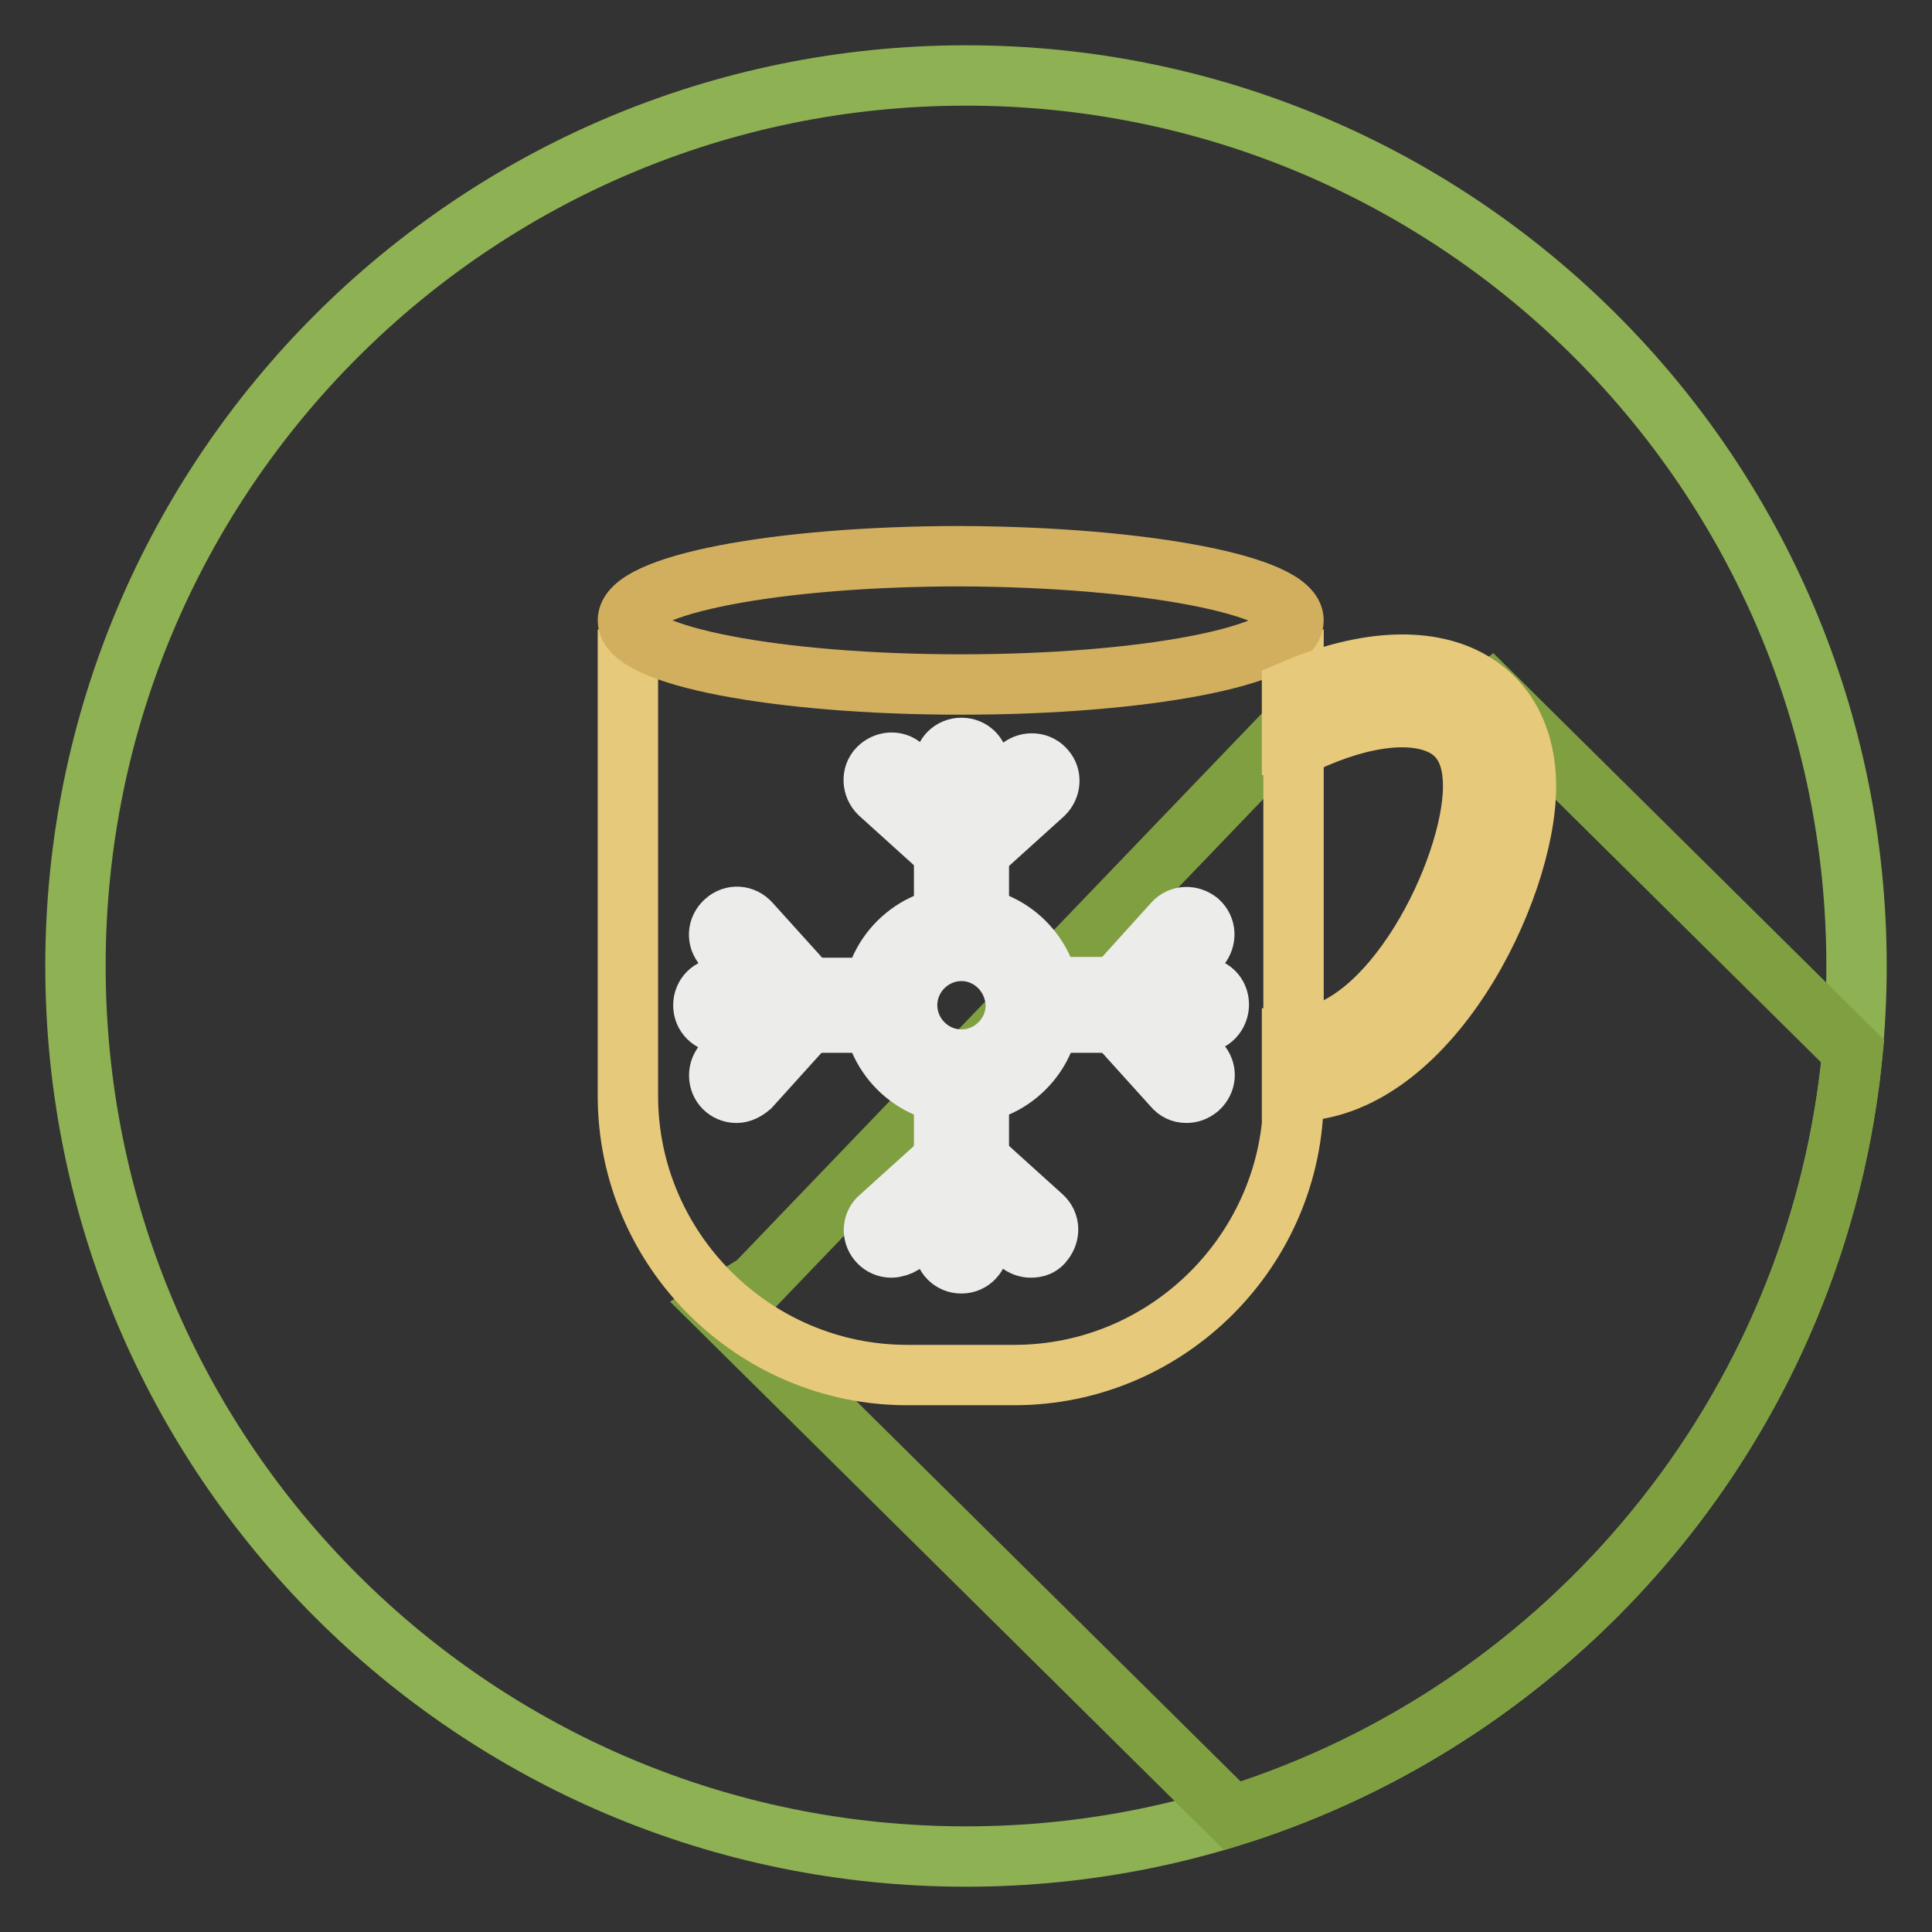 <?xml version="1.0" encoding="utf-8"?>
<!-- Svg Vector Icons : http://www.onlinewebfonts.com/icon -->
<!DOCTYPE svg PUBLIC "-//W3C//DTD SVG 1.1//EN" "http://www.w3.org/Graphics/SVG/1.1/DTD/svg11.dtd">
<svg version="1.1" xmlns="http://www.w3.org/2000/svg" xmlns:xlink="http://www.w3.org/1999/xlink" x="0px" y="0px" viewBox="0 0 256 256" enable-background="new 0 0 256 256" xml:space="preserve">
<rect x="0" y="0" width="256" height="256" fill="#333333" stroke="none"/>
<g> <path stroke-width="8" fill-opacity="0" stroke="#8db153"  d="M10,128c0,65.2,52.8,118,118,118c65.2,0,118-52.8,118-118c0-65.2-52.8-118-118-118C62.8,10,10,62.8,10,128z "/> <path stroke-width="8" fill-opacity="0" stroke="#7f9f40"  d="M197.6,91.9l-2.1,1.7l-8.1-2.1h-7.3l-8.1,3.8l-71.8,74.8l-5,3.1l68.1,67.4c44.5-13.9,77.6-53.5,82.2-101.3 L197.6,91.9z"/> <path stroke-width="8" fill-opacity="0" stroke="#e7c97b"  d="M171.4,83.4v61.8c0,20.3-16.6,37-37,37h-14.2c-20.3,0-37-16.6-37-37V83.4"/> <path stroke-width="8" fill-opacity="0" stroke="#ececeb"  d="M127.4,145c-6.5,0-11.8-5.3-11.8-11.8c0-6.5,5.3-11.8,11.8-11.8c6.5,0,11.8,5.3,11.8,11.8 C139.2,139.7,133.9,145,127.4,145z M127.4,126c-3.9,0-7.2,3.2-7.2,7.2c0,3.9,3.2,7.2,7.2,7.2c3.9,0,7.2-3.2,7.2-7.2 C134.5,129.2,131.3,126,127.4,126z"/> <path stroke-width="8" fill-opacity="0" stroke="#ececeb"  d="M127.4,123.7c-1.3,0-2.3-1-2.3-2.3c0,0,0,0,0,0v-20c0-1.3,1-2.3,2.3-2.3s2.3,1,2.3,2.3v20.1 C129.7,122.7,128.7,123.7,127.4,123.7L127.4,123.7z"/> <path stroke-width="8" fill-opacity="0" stroke="#ececeb"  d="M127.4,114.1c-0.6,0-1.1-0.2-1.6-0.6l-9.3-8.4c-0.9-0.9-1-2.4-0.1-3.3c0.9-0.9,2.3-1,3.2-0.2l9.3,8.4 c1,0.9,1,2.3,0.2,3.3C128.6,113.8,128,114.1,127.4,114.1z"/> <path stroke-width="8" fill-opacity="0" stroke="#ececeb"  d="M127.4,114.1c-1.3,0-2.3-1-2.3-2.3c0-0.7,0.3-1.3,0.8-1.7l9.3-8.4c1-0.8,2.5-0.7,3.3,0.3 c0.8,0.9,0.7,2.3-0.2,3.2l-9.3,8.4C128.5,113.9,127.9,114.1,127.4,114.1z"/> <path stroke-width="8" fill-opacity="0" stroke="#ececeb"  d="M127.4,167.4c-1.3,0-2.3-1-2.3-2.3c0,0,0,0,0,0V145c0-1.3,1-2.3,2.3-2.3s2.3,1,2.3,2.3V165 C129.7,166.3,128.7,167.4,127.4,167.4z"/> <path stroke-width="8" fill-opacity="0" stroke="#ececeb"  d="M136.6,165.3c-0.6,0-1.1-0.2-1.6-0.6l-9.3-8.4c-1-0.9-1-2.3-0.2-3.3c0.9-1,2.3-1,3.3-0.2l0,0l9.3,8.4 c1,0.9,1,2.3,0.2,3.3C137.9,165.1,137.3,165.3,136.6,165.3z"/> <path stroke-width="8" fill-opacity="0" stroke="#ececeb"  d="M118.1,165.3c-1.3,0-2.3-1.1-2.3-2.3c0-0.7,0.3-1.3,0.8-1.7l9.3-8.4c1-0.9,2.4-0.8,3.3,0.2 c0.9,1,0.8,2.4-0.2,3.3l0,0l-9.3,8.4C119.2,165.1,118.6,165.3,118.1,165.3z"/> <path stroke-width="8" fill-opacity="0" stroke="#ececeb"  d="M159.2,135.5h-20.1c-1.3,0-2.4-1-2.4-2.3s1-2.4,2.3-2.4c0,0,0.1,0,0.1,0h20.1c1.3,0,2.3,1,2.3,2.3 S160.5,135.5,159.2,135.5z"/> <path stroke-width="8" fill-opacity="0" stroke="#ececeb"  d="M148.8,135.5c-1.3,0-2.3-1-2.3-2.3c0-0.6,0.2-1.1,0.6-1.6l8.4-9.3c0.9-1,2.3-1,3.3-0.2c1,0.9,1,2.3,0.2,3.3 l-8.4,9.3C150,135.3,149.4,135.5,148.8,135.5L148.8,135.5z"/> <path stroke-width="8" fill-opacity="0" stroke="#ececeb"  d="M157.2,144.8c-0.7,0-1.3-0.3-1.7-0.8l-8.4-9.3c-0.9-1-0.8-2.4,0.2-3.3s2.4-0.8,3.3,0.2l8.4,9.3 c0.9,1,0.8,2.4-0.2,3.3C158.3,144.6,157.8,144.8,157.2,144.8L157.2,144.8z"/> <path stroke-width="8" fill-opacity="0" stroke="#ececeb"  d="M115.6,135.5H95.5c-1.3,0-2.3-1-2.3-2.3s1-2.3,2.3-2.3h20.1c1.3,0,2.3,1,2.3,2.3S116.9,135.5,115.6,135.5z" /> <path stroke-width="8" fill-opacity="0" stroke="#ececeb"  d="M97.6,144.8c-1.3,0-2.3-1-2.3-2.3c0-0.6,0.2-1.1,0.6-1.6l8.4-9.3c0.9-1,2.3-1,3.3-0.2c1,0.9,1,2.3,0.2,3.3 l0,0l-8.4,9.3C98.8,144.5,98.2,144.8,97.6,144.8z"/> <path stroke-width="8" fill-opacity="0" stroke="#ececeb"  d="M106,135.5c-0.6,0-1.3-0.3-1.7-0.8l-8.4-9.3c-0.9-1-0.8-2.4,0.2-3.3c1-0.9,2.4-0.8,3.3,0.2l8.4,9.3 c0.9,1,0.8,2.4-0.2,3.3C107.1,135.3,106.5,135.5,106,135.5z"/> <path stroke-width="8" fill-opacity="0" stroke="#d2af5f"  d="M171.4,82.2c0,4.7-19.7,8.5-44.1,8.5c-24.3,0-44.1-3.8-44.1-8.5c0-4.7,19.7-8.5,44.1-8.5 C151.7,73.8,171.4,77.6,171.4,82.2z"/> <path stroke-width="8" fill-opacity="0" stroke="#e7c97b"  d="M195.5,90.6c-5.8-3.7-14.6-3.3-24.3,0.9v7.2c0.6,0,1.1,0,1.7-0.3c7.9-3.7,14.9-4.4,18.9-1.9 c2.3,1.5,3.4,4,3.4,7.7c0,11-11,33.4-23.8,33.4c-0.1,0-0.1,0-0.2,0v7c0.1,0,0.1,0,0.2,0c17.8,0,30.8-26.6,30.8-40.4 C202.2,98.1,199.8,93.3,195.5,90.6L195.5,90.6z"/></g>
</svg>